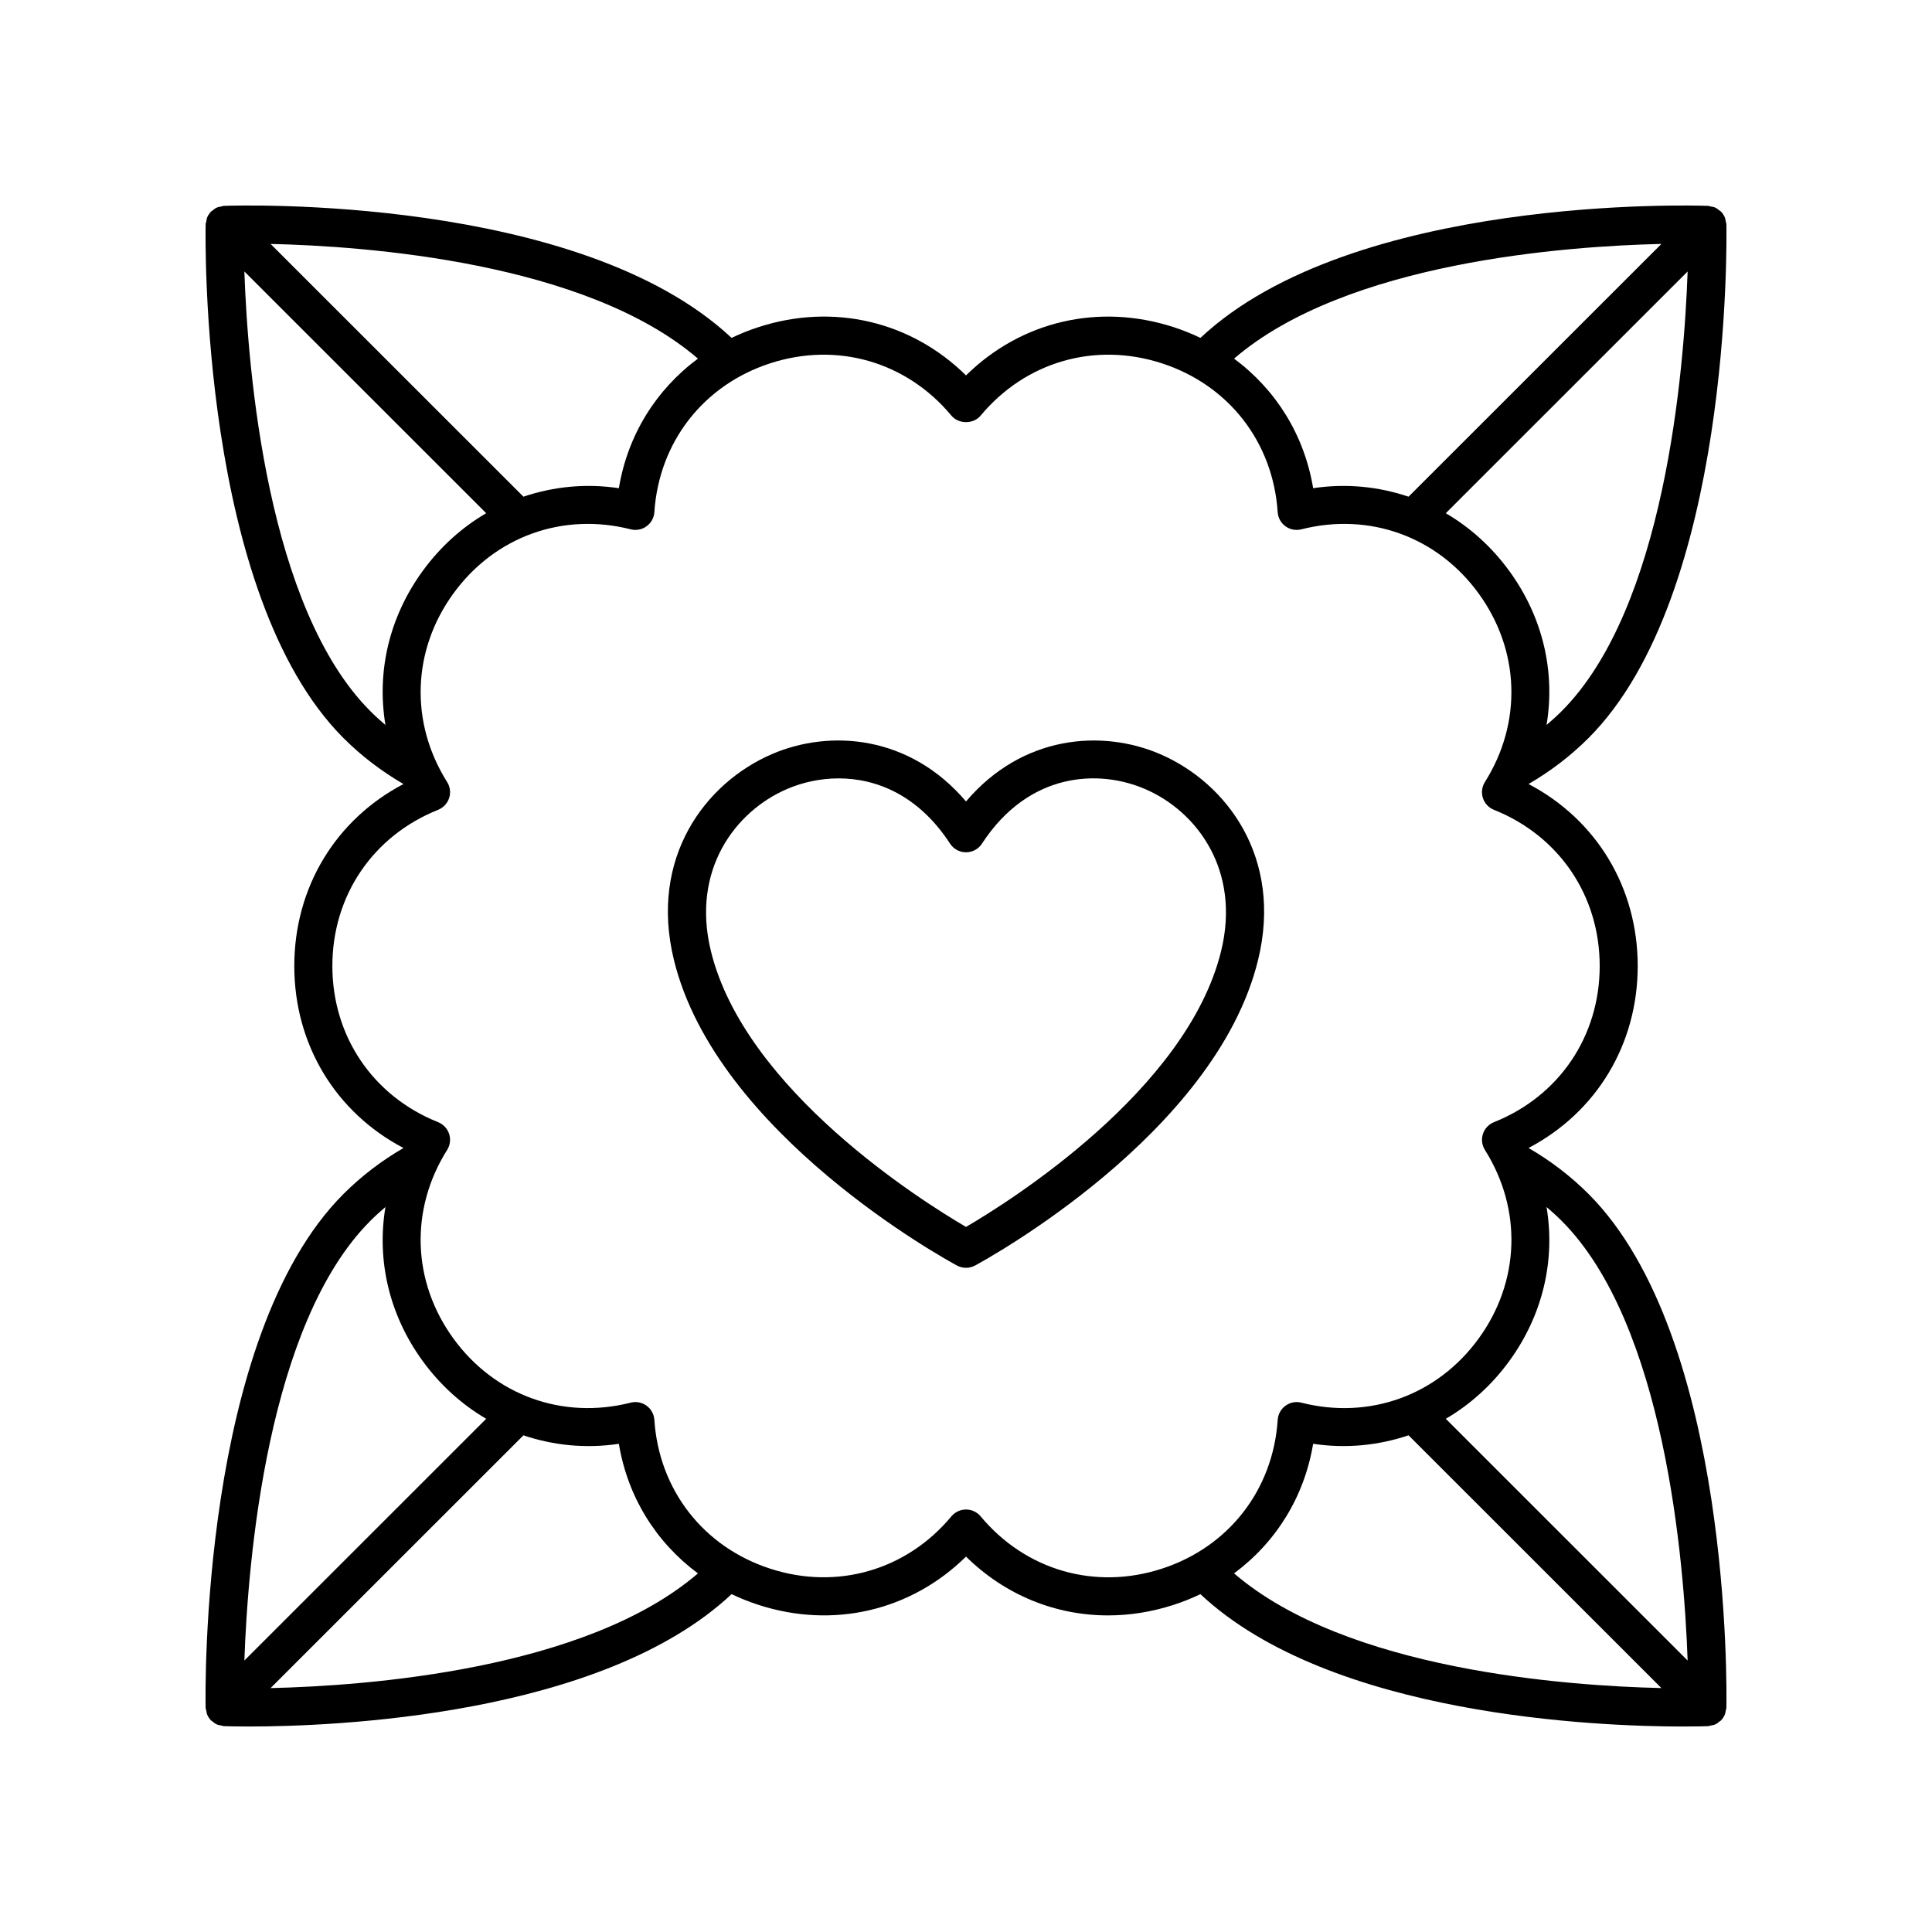 <?xml version="1.0" encoding="UTF-8"?>
<!-- The Best Svg Icon site in the world: iconSvg.co, Visit us! https://iconsvg.co -->
<svg fill="#000000" width="800px" height="800px" version="1.1" viewBox="144 144 512 512" xmlns="http://www.w3.org/2000/svg">
 <g>
  <path d="m601.51 203.49c-0.008-0.328-0.133-0.617-0.199-0.926-0.062-0.305-0.074-0.617-0.195-0.91-0.254-0.605-0.613-1.152-1.07-1.609-0.004-0.004-0.008-0.012-0.012-0.016-0.09-0.09-0.207-0.121-0.305-0.203-0.391-0.34-0.805-0.648-1.285-0.855-0.316-0.137-0.652-0.16-0.984-0.227-0.273-0.055-0.523-0.176-0.809-0.188-3.867-0.141-94.129-2.867-134.52 34.988-2.273-1.09-4.648-2.043-7.117-2.848-19.891-6.453-40.461-1.539-55.012 12.793-14.543-14.336-35.125-19.254-55.012-12.793-2.469 0.805-4.844 1.758-7.117 2.848-40.387-37.855-130.64-35.133-134.52-34.988-0.289 0.012-0.535 0.133-0.809 0.188-0.332 0.066-0.668 0.094-0.984 0.227-0.484 0.207-0.895 0.516-1.285 0.855-0.094 0.082-0.215 0.113-0.305 0.203-0.004 0.004-0.008 0.012-0.012 0.016-0.457 0.457-0.816 1.004-1.07 1.609-0.121 0.293-0.133 0.605-0.195 0.91-0.066 0.312-0.191 0.598-0.199 0.926-0.078 3.988-1.434 98.133 36.547 136.12 4.773 4.769 10.125 8.832 15.883 12.168-17.988 9.434-28.934 27.422-28.934 48.227s10.945 38.789 28.934 48.227c-5.758 3.336-11.109 7.398-15.883 12.168-37.98 37.98-36.625 132.12-36.551 136.11 0.008 0.328 0.133 0.617 0.199 0.926 0.062 0.305 0.074 0.617 0.195 0.91 0.254 0.605 0.613 1.152 1.07 1.609 0.004 0.004 0.008 0.012 0.012 0.016 0.09 0.09 0.207 0.121 0.305 0.203 0.391 0.34 0.805 0.648 1.285 0.855 0.316 0.137 0.652 0.16 0.984 0.227 0.273 0.055 0.523 0.176 0.809 0.188 0.555 0.02 2.887 0.094 6.602 0.094 22.164 0 93.34-2.652 127.93-35.078 2.269 1.086 4.641 2.039 7.106 2.84 19.891 6.453 40.465 1.543 55.016-12.789 10.312 10.164 23.656 15.586 37.633 15.586 5.738 0 11.59-0.914 17.379-2.793 2.465-0.801 4.836-1.754 7.106-2.84 34.594 32.43 105.77 35.078 127.93 35.078 3.711 0 6.047-0.074 6.602-0.094 0.289-0.012 0.535-0.133 0.809-0.188 0.332-0.066 0.668-0.094 0.984-0.227 0.484-0.207 0.895-0.516 1.285-0.855 0.094-0.082 0.215-0.113 0.305-0.203 0.004-0.004 0.008-0.012 0.012-0.016 0.457-0.457 0.816-1.004 1.07-1.609 0.121-0.293 0.133-0.605 0.195-0.91 0.066-0.312 0.191-0.598 0.199-0.926 0.074-3.988 1.434-98.133-36.551-136.12-4.773-4.769-10.125-8.832-15.883-12.168 17.988-9.438 28.934-27.422 28.934-48.227s-10.945-38.789-28.934-48.227c5.758-3.336 11.109-7.398 15.883-12.168 37.98-37.984 36.625-132.13 36.551-136.12zm-17.223 5.156-67.004 66.98c-7.965-2.68-16.547-3.57-25.285-2.246-2.34-14.109-9.875-26.129-20.957-34.34 29.77-25.621 88.094-29.82 113.25-30.395zm-301.57 66.98-67.008-66.98c25.156 0.574 83.477 4.773 113.25 30.395-11.082 8.211-18.617 20.234-20.957 34.34-8.738-1.328-17.32-0.434-25.285 2.246zm-73.961-59.688 64.09 64.066c-6.43 3.762-12.18 8.91-16.863 15.355-8.922 12.277-12.18 26.762-9.836 40.77-1.367-1.164-2.707-2.371-3.984-3.648-27.312-27.312-32.465-89.984-33.406-116.54zm33.406 251.58c1.277-1.277 2.617-2.484 3.984-3.648-2.344 14.012 0.914 28.496 9.836 40.77 4.684 6.445 10.434 11.594 16.863 15.355l-64.09 64.066c0.941-26.559 6.094-89.23 33.406-116.54zm-26.453 123.84 67.008-66.98c7.965 2.676 16.547 3.57 25.285 2.246 2.34 14.109 9.875 26.129 20.957 34.34-29.773 25.617-88.098 29.82-113.25 30.395zm301.57-66.984 67.008 66.98c-25.156-0.574-83.477-4.773-113.25-30.395 11.082-8.211 18.617-20.234 20.957-34.34 8.738 1.324 17.32 0.434 25.285-2.246zm73.961 59.688-64.09-64.066c6.43-3.762 12.18-8.91 16.863-15.355 8.922-12.277 12.18-26.762 9.836-40.77 1.367 1.164 2.707 2.371 3.984 3.648 27.312 27.312 32.465 89.984 33.406 116.54zm-23.305-184.06c0 18.617-10.734 34.48-28.023 41.387-1.387 0.555-2.461 1.699-2.922 3.125-0.461 1.422-0.266 2.977 0.531 4.242 9.922 15.754 9.289 34.902-1.656 49.961-10.941 15.066-28.965 21.59-47 17.004-1.457-0.375-2.988-0.074-4.195 0.812-1.211 0.875-1.969 2.25-2.066 3.738-1.23 18.578-12.992 33.695-30.699 39.449-17.719 5.758-36.109 0.438-48.023-13.863-0.969-1.156-2.383-1.82-3.879-1.82s-2.914 0.664-3.871 1.816c-11.918 14.301-30.332 19.617-48.023 13.863-17.707-5.75-29.473-20.871-30.699-39.449-0.098-1.492-0.855-2.863-2.066-3.738-1.211-0.887-2.75-1.18-4.195-0.812-18.062 4.586-36.059-1.938-47-17.004-10.945-15.059-11.582-34.207-1.656-49.961 0.797-1.266 0.992-2.82 0.531-4.242-0.461-1.426-1.535-2.566-2.922-3.125-17.289-6.906-28.023-22.77-28.023-41.387 0-18.617 10.734-34.48 28.023-41.387 1.387-0.555 2.461-1.699 2.922-3.125 0.461-1.422 0.266-2.977-0.531-4.242-9.922-15.754-9.289-34.902 1.656-49.961 10.941-15.066 28.961-21.594 47-17.004 1.441 0.359 2.988 0.074 4.195-0.812 1.211-0.875 1.969-2.25 2.066-3.738 1.23-18.578 12.992-33.695 30.699-39.449 17.719-5.758 36.109-0.438 48.023 13.863 1.918 2.301 5.824 2.301 7.742 0 11.91-14.301 30.316-19.625 48.023-13.863 17.707 5.75 29.473 20.871 30.699 39.449 0.098 1.492 0.855 2.863 2.066 3.738 1.215 0.887 2.746 1.176 4.195 0.812 18.066-4.586 36.059 1.938 47 17.004 10.945 15.059 11.582 34.207 1.656 49.961-0.797 1.266-0.992 2.82-0.531 4.242 0.461 1.426 1.535 2.566 2.922 3.125 17.297 6.91 28.031 22.773 28.031 41.391zm-14.086-63.867c2.344-14.012-0.914-28.496-9.836-40.77-4.684-6.445-10.434-11.594-16.863-15.355l64.09-64.066c-0.941 26.559-6.094 89.23-33.406 116.54-1.277 1.273-2.617 2.481-3.984 3.648z"/>
  <path d="m451.49 343.87c-15.5-6.695-36.613-5.012-51.488 12.527-14.863-17.535-35.988-19.227-51.484-12.527-17.652 7.633-32.516 27.438-25.93 54.492 11.258 46.242 72.426 79.621 75.023 81.02 0.746 0.398 1.566 0.602 2.391 0.602 0.82 0 1.645-0.203 2.387-0.602 2.598-1.398 63.773-34.773 75.023-81.02 6.586-27.055-8.277-46.863-25.922-54.492zm16.133 52.113c-9.012 37.027-56.379 66.602-67.621 73.164-11.238-6.562-58.605-36.137-67.621-73.164-5.195-21.352 6.367-36.914 20.137-42.863 4.023-1.742 8.754-2.84 13.727-2.84 10.09 0 21.207 4.508 29.535 17.297 0.93 1.426 2.519 2.289 4.223 2.289s3.293-0.859 4.223-2.289c12.449-19.105 31.086-19.734 43.266-14.461 13.766 5.953 25.328 21.52 20.133 42.867z"/>
 </g>
</svg>